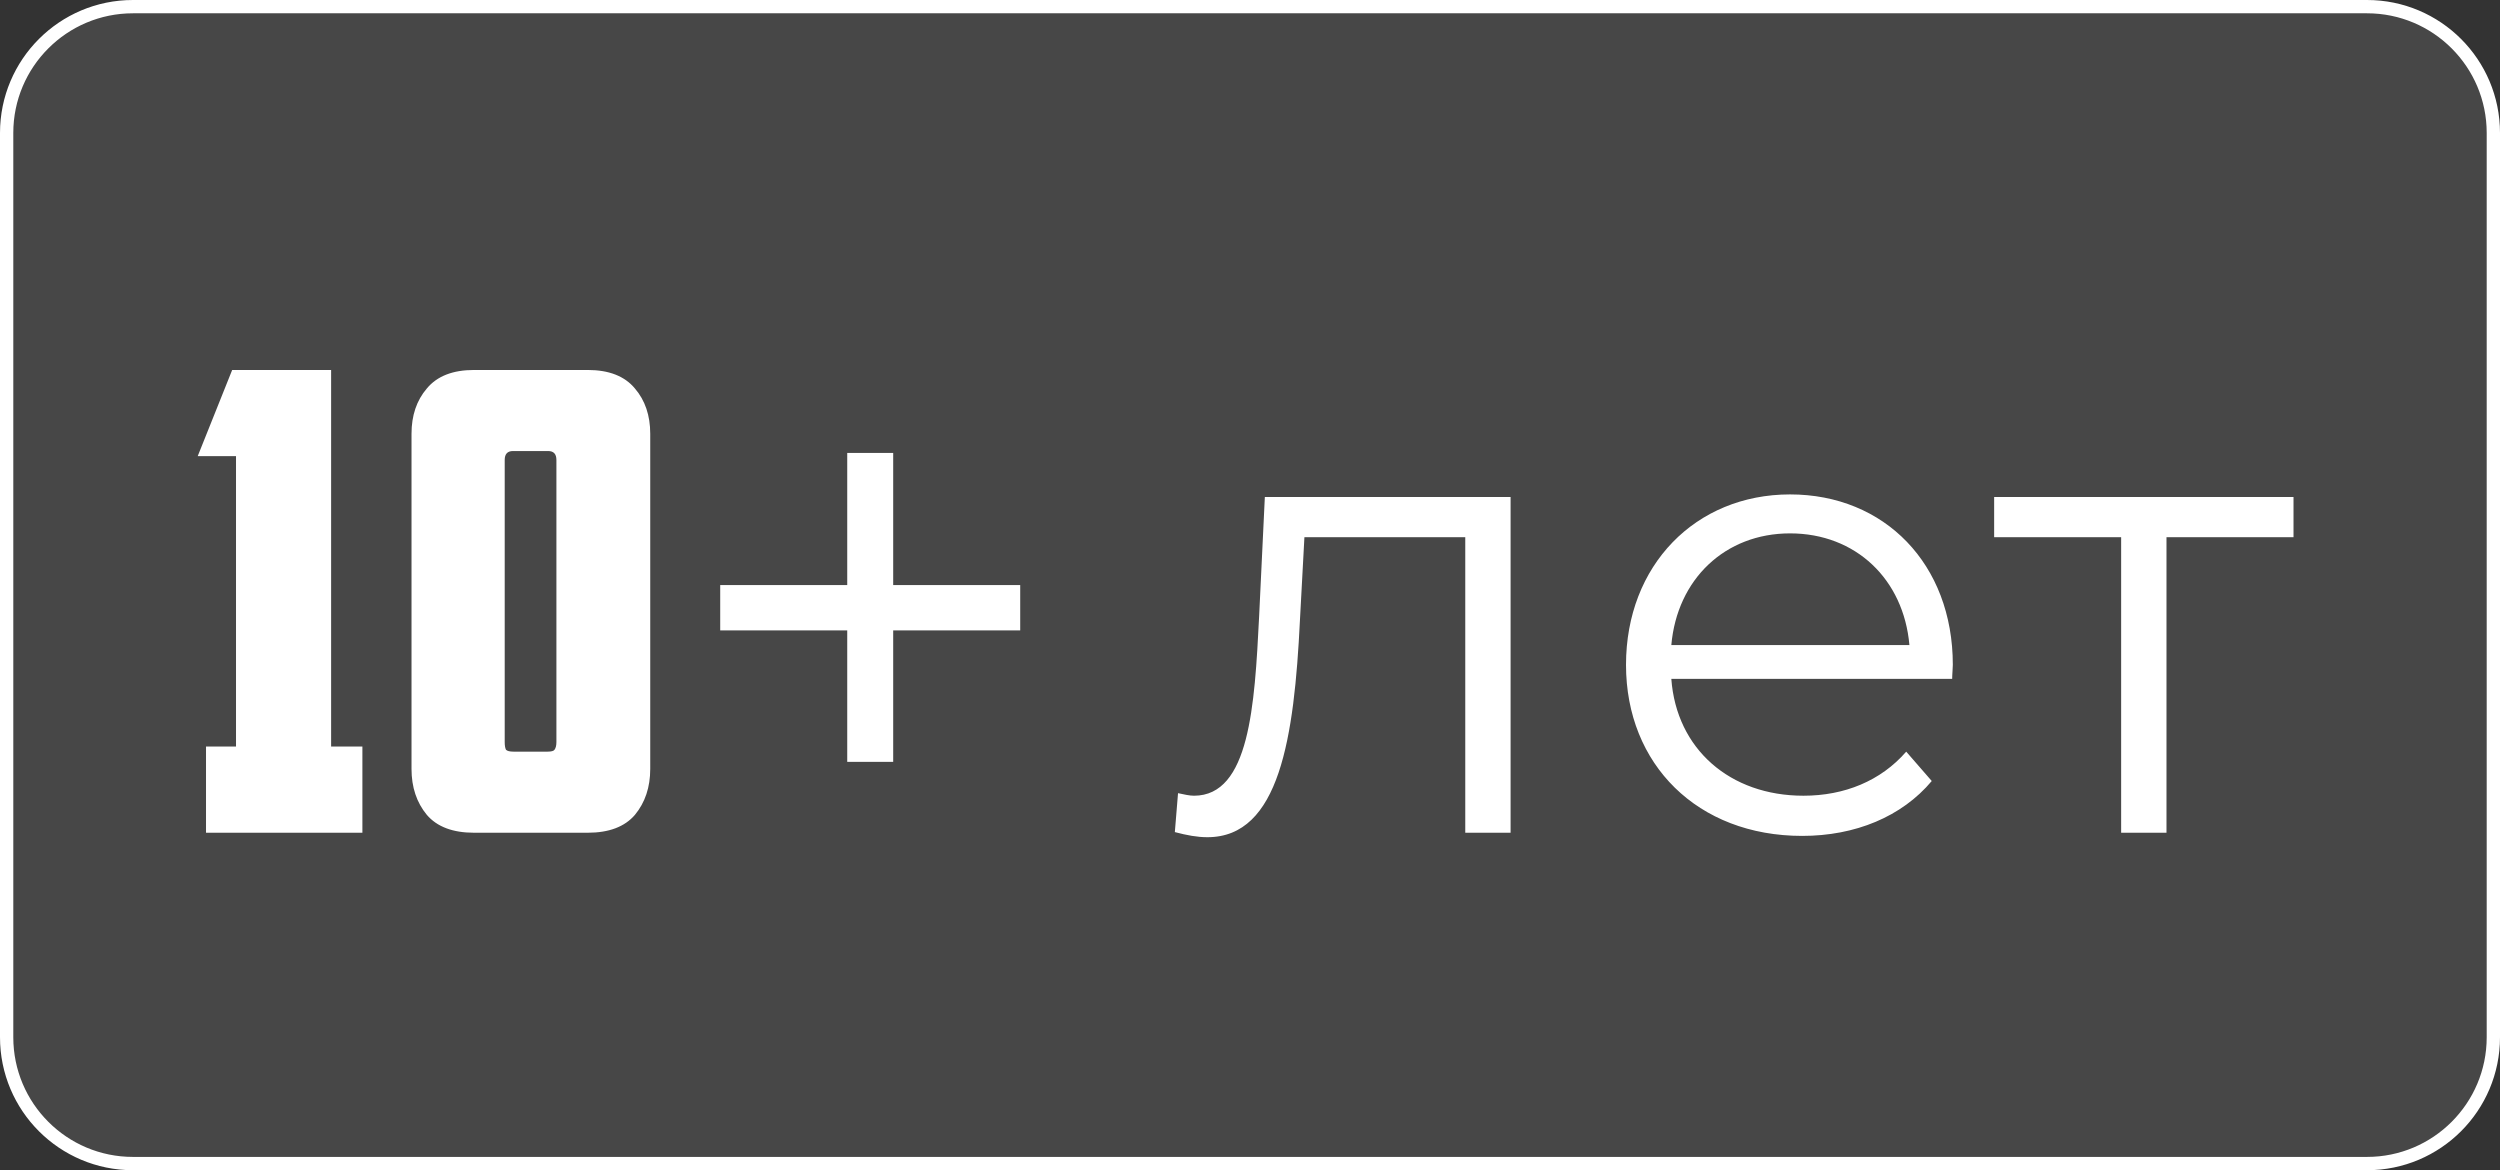 <?xml version="1.0" encoding="UTF-8"?> <svg xmlns="http://www.w3.org/2000/svg" width="94" height="44" viewBox="0 0 94 44" fill="none"><rect x="0" y="0" width="94" height="44" fill="#333333" stroke="none"/><path d="M5 0.25H89C91.623 0.25 93.75 2.377 93.75 5V39C93.75 41.623 91.623 43.75 89 43.75H5C2.377 43.75 0.25 41.623 0.25 39V5C0.25 2.377 2.377 0.25 5 0.25Z" fill="white" fill-opacity="0.1" stroke="white" stroke-width="0.5"></path><path d="M8.73 13.911H12.45V28.07H13.626V31.311H7.746V28.07H8.874V17.151H7.434L8.73 13.911ZM19.289 16.959C19.081 16.959 18.977 17.07 18.977 17.294V27.902C18.977 28.03 18.993 28.127 19.025 28.191C19.073 28.238 19.169 28.262 19.313 28.262H20.585C20.729 28.262 20.817 28.238 20.849 28.191C20.897 28.127 20.921 28.03 20.921 27.902V17.294C20.921 17.07 20.817 16.959 20.609 16.959H19.289ZM15.473 16.311C15.473 15.623 15.665 15.055 16.049 14.607C16.433 14.143 17.025 13.911 17.825 13.911H22.097C22.897 13.911 23.489 14.143 23.873 14.607C24.257 15.055 24.449 15.623 24.449 16.311V28.91C24.449 29.599 24.257 30.174 23.873 30.639C23.489 31.087 22.897 31.311 22.097 31.311H17.825C17.025 31.311 16.433 31.087 16.049 30.639C15.665 30.174 15.473 29.599 15.473 28.91V16.311ZM33.584 21.998H38.36V23.703H33.584V28.646H31.856V23.703H27.08V21.998H31.856V17.03H33.584V21.998ZM47.558 18.686H56.798V31.311H55.094V20.198H49.046L48.878 23.319C48.662 27.735 48.11 31.479 45.398 31.479C45.014 31.479 44.63 31.407 44.174 31.287L44.294 29.823C44.51 29.87 44.726 29.919 44.894 29.919C46.982 29.919 47.174 26.535 47.342 23.198L47.558 18.686ZM73.426 24.998C73.426 25.142 73.402 25.334 73.402 25.526H62.842C63.034 28.166 65.05 29.919 67.81 29.919C69.346 29.919 70.714 29.366 71.674 28.262L72.634 29.366C71.506 30.71 69.754 31.43 67.762 31.43C63.826 31.43 61.138 28.742 61.138 24.998C61.138 21.255 63.754 18.59 67.306 18.59C70.858 18.59 73.426 21.206 73.426 24.998ZM67.306 20.055C64.858 20.055 63.058 21.782 62.842 24.255H71.794C71.578 21.782 69.778 20.055 67.306 20.055ZM86.236 18.686V20.198H81.46V31.311H79.755V20.198H74.98V18.686H86.236Z" fill="white"></path></svg> 
